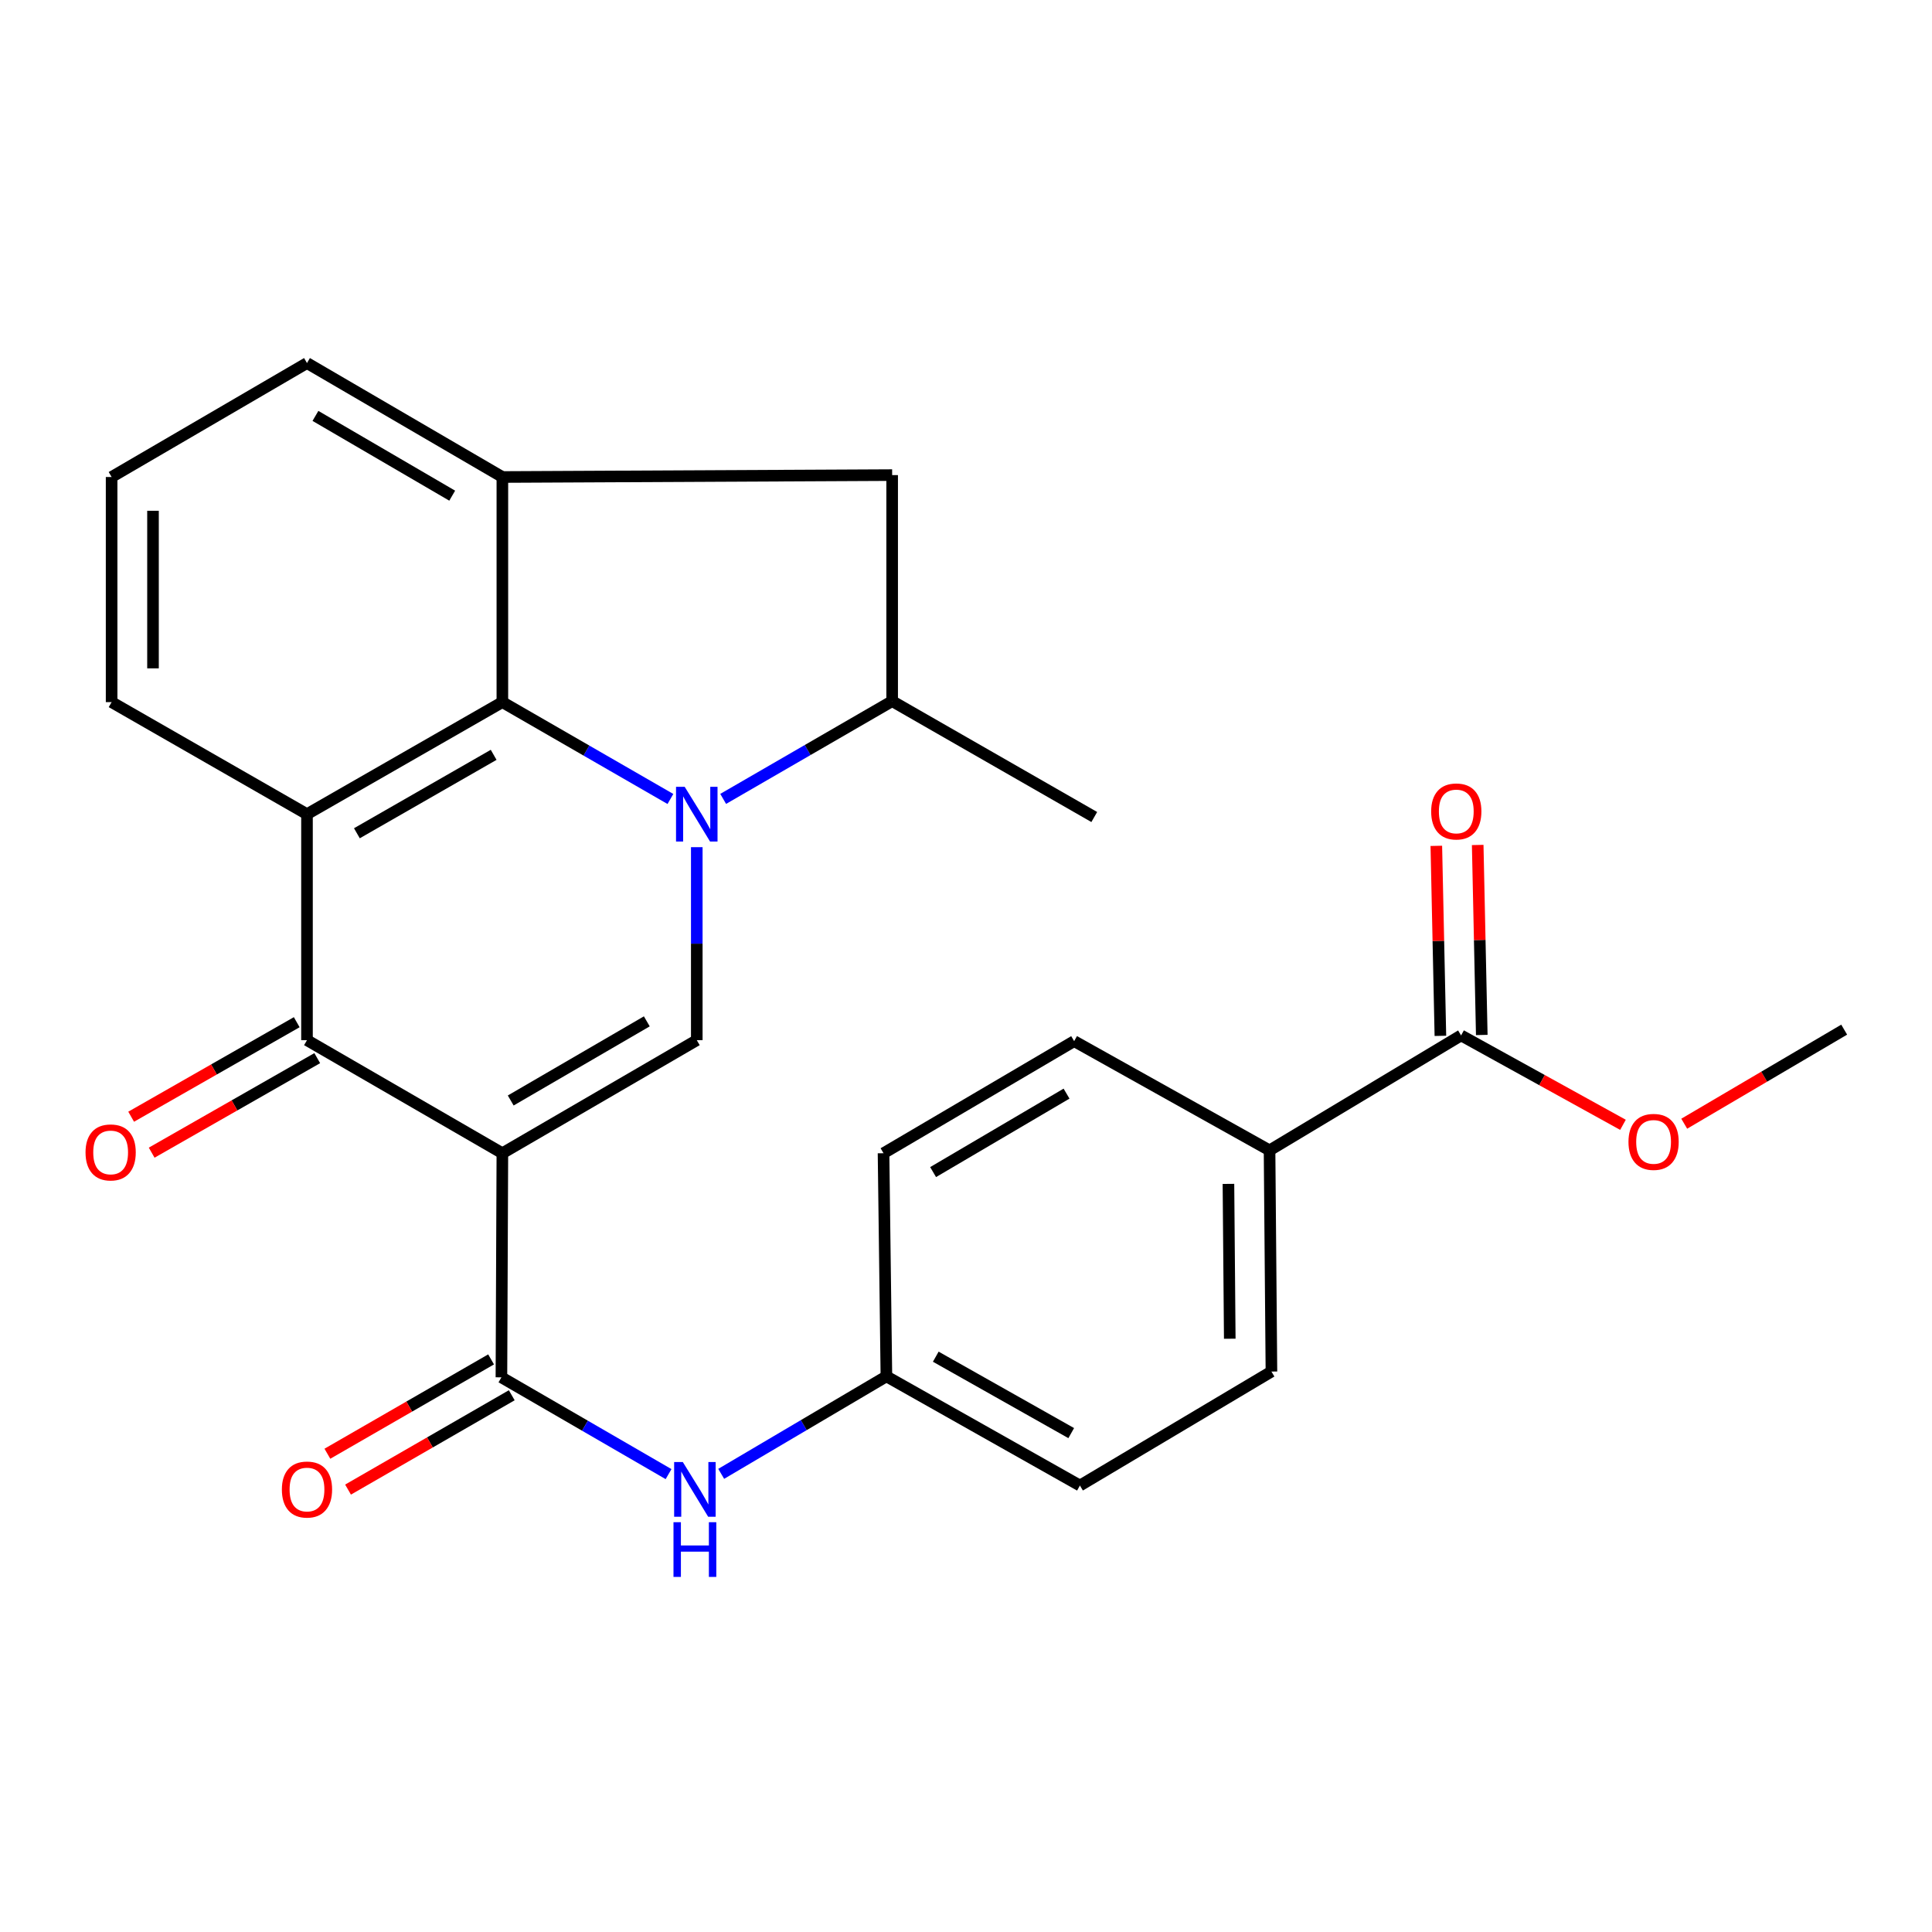 <?xml version='1.0' encoding='iso-8859-1'?>
<svg version='1.1' baseProfile='full'
              xmlns='http://www.w3.org/2000/svg'
                      xmlns:rdkit='http://www.rdkit.org/xml'
                      xmlns:xlink='http://www.w3.org/1999/xlink'
                  xml:space='preserve'
width='1000px' height='1000px' viewBox='0 0 1000 1000'>
<!-- END OF HEADER -->
<rect style='opacity:1.0;fill:#FFFFFF;stroke:none' width='1000' height='1000' x='0' y='0'> </rect>
<path class='bond-1' d='M 260.024,596.91 L 360.651,538.391' style='fill:none;fill-rule:evenodd;stroke:#000000;stroke-width:6px;stroke-linecap:butt;stroke-linejoin:miter;stroke-opacity:1' />
<path class='bond-1' d='M 264.348,569.613 L 334.787,528.65' style='fill:none;fill-rule:evenodd;stroke:#000000;stroke-width:6px;stroke-linecap:butt;stroke-linejoin:miter;stroke-opacity:1' />
<path class='bond-3' d='M 260.024,596.91 L 158.897,538.391' style='fill:none;fill-rule:evenodd;stroke:#000000;stroke-width:6px;stroke-linecap:butt;stroke-linejoin:miter;stroke-opacity:1' />
<path class='bond-5' d='M 260.024,596.91 L 259.536,712.902' style='fill:none;fill-rule:evenodd;stroke:#000000;stroke-width:6px;stroke-linecap:butt;stroke-linejoin:miter;stroke-opacity:1' />
<path class='bond-0' d='M 360.651,438.496 L 360.651,488.443' style='fill:none;fill-rule:evenodd;stroke:#0000FF;stroke-width:6px;stroke-linecap:butt;stroke-linejoin:miter;stroke-opacity:1' />
<path class='bond-0' d='M 360.651,488.443 L 360.651,538.391' style='fill:none;fill-rule:evenodd;stroke:#000000;stroke-width:6px;stroke-linecap:butt;stroke-linejoin:miter;stroke-opacity:1' />
<path class='bond-7' d='M 374.312,413.508 L 418.045,388.206' style='fill:none;fill-rule:evenodd;stroke:#0000FF;stroke-width:6px;stroke-linecap:butt;stroke-linejoin:miter;stroke-opacity:1' />
<path class='bond-7' d='M 418.045,388.206 L 461.778,362.904' style='fill:none;fill-rule:evenodd;stroke:#000000;stroke-width:6px;stroke-linecap:butt;stroke-linejoin:miter;stroke-opacity:1' />
<path class='bond-26' d='M 347.007,413.548 L 303.516,388.482' style='fill:none;fill-rule:evenodd;stroke:#0000FF;stroke-width:6px;stroke-linecap:butt;stroke-linejoin:miter;stroke-opacity:1' />
<path class='bond-26' d='M 303.516,388.482 L 260.024,363.415' style='fill:none;fill-rule:evenodd;stroke:#000000;stroke-width:6px;stroke-linecap:butt;stroke-linejoin:miter;stroke-opacity:1' />
<path class='bond-2' d='M 260.024,363.415 L 158.897,421.411' style='fill:none;fill-rule:evenodd;stroke:#000000;stroke-width:6px;stroke-linecap:butt;stroke-linejoin:miter;stroke-opacity:1' />
<path class='bond-2' d='M 255.513,390.698 L 184.724,431.295' style='fill:none;fill-rule:evenodd;stroke:#000000;stroke-width:6px;stroke-linecap:butt;stroke-linejoin:miter;stroke-opacity:1' />
<path class='bond-6' d='M 260.024,363.415 L 260.024,246.9' style='fill:none;fill-rule:evenodd;stroke:#000000;stroke-width:6px;stroke-linecap:butt;stroke-linejoin:miter;stroke-opacity:1' />
<path class='bond-4' d='M 158.897,538.391 L 158.897,421.411' style='fill:none;fill-rule:evenodd;stroke:#000000;stroke-width:6px;stroke-linecap:butt;stroke-linejoin:miter;stroke-opacity:1' />
<path class='bond-11' d='M 153.587,529.089 L 110.736,553.552' style='fill:none;fill-rule:evenodd;stroke:#000000;stroke-width:6px;stroke-linecap:butt;stroke-linejoin:miter;stroke-opacity:1' />
<path class='bond-11' d='M 110.736,553.552 L 67.886,578.016' style='fill:none;fill-rule:evenodd;stroke:#FF0000;stroke-width:6px;stroke-linecap:butt;stroke-linejoin:miter;stroke-opacity:1' />
<path class='bond-11' d='M 164.208,547.693 L 121.357,572.157' style='fill:none;fill-rule:evenodd;stroke:#000000;stroke-width:6px;stroke-linecap:butt;stroke-linejoin:miter;stroke-opacity:1' />
<path class='bond-11' d='M 121.357,572.157 L 78.507,596.62' style='fill:none;fill-rule:evenodd;stroke:#FF0000;stroke-width:6px;stroke-linecap:butt;stroke-linejoin:miter;stroke-opacity:1' />
<path class='bond-18' d='M 158.897,421.411 L 57.771,363.415' style='fill:none;fill-rule:evenodd;stroke:#000000;stroke-width:6px;stroke-linecap:butt;stroke-linejoin:miter;stroke-opacity:1' />
<path class='bond-8' d='M 259.536,712.902 L 302.789,737.952' style='fill:none;fill-rule:evenodd;stroke:#000000;stroke-width:6px;stroke-linecap:butt;stroke-linejoin:miter;stroke-opacity:1' />
<path class='bond-8' d='M 302.789,737.952 L 346.042,763.002' style='fill:none;fill-rule:evenodd;stroke:#0000FF;stroke-width:6px;stroke-linecap:butt;stroke-linejoin:miter;stroke-opacity:1' />
<path class='bond-13' d='M 254.188,703.621 L 211.82,728.037' style='fill:none;fill-rule:evenodd;stroke:#000000;stroke-width:6px;stroke-linecap:butt;stroke-linejoin:miter;stroke-opacity:1' />
<path class='bond-13' d='M 211.82,728.037 L 169.453,752.452' style='fill:none;fill-rule:evenodd;stroke:#FF0000;stroke-width:6px;stroke-linecap:butt;stroke-linejoin:miter;stroke-opacity:1' />
<path class='bond-13' d='M 264.884,722.182 L 222.517,746.598' style='fill:none;fill-rule:evenodd;stroke:#000000;stroke-width:6px;stroke-linecap:butt;stroke-linejoin:miter;stroke-opacity:1' />
<path class='bond-13' d='M 222.517,746.598 L 180.149,771.013' style='fill:none;fill-rule:evenodd;stroke:#FF0000;stroke-width:6px;stroke-linecap:butt;stroke-linejoin:miter;stroke-opacity:1' />
<path class='bond-27' d='M 260.024,246.9 L 461.778,245.912' style='fill:none;fill-rule:evenodd;stroke:#000000;stroke-width:6px;stroke-linecap:butt;stroke-linejoin:miter;stroke-opacity:1' />
<path class='bond-29' d='M 260.024,246.9 L 158.897,187.917' style='fill:none;fill-rule:evenodd;stroke:#000000;stroke-width:6px;stroke-linecap:butt;stroke-linejoin:miter;stroke-opacity:1' />
<path class='bond-29' d='M 234.062,256.558 L 163.273,215.269' style='fill:none;fill-rule:evenodd;stroke:#000000;stroke-width:6px;stroke-linecap:butt;stroke-linejoin:miter;stroke-opacity:1' />
<path class='bond-9' d='M 461.778,362.904 L 461.778,245.912' style='fill:none;fill-rule:evenodd;stroke:#000000;stroke-width:6px;stroke-linecap:butt;stroke-linejoin:miter;stroke-opacity:1' />
<path class='bond-23' d='M 461.778,362.904 L 566.391,422.887' style='fill:none;fill-rule:evenodd;stroke:#000000;stroke-width:6px;stroke-linecap:butt;stroke-linejoin:miter;stroke-opacity:1' />
<path class='bond-15' d='M 373.292,762.862 L 416.047,737.632' style='fill:none;fill-rule:evenodd;stroke:#0000FF;stroke-width:6px;stroke-linecap:butt;stroke-linejoin:miter;stroke-opacity:1' />
<path class='bond-15' d='M 416.047,737.632 L 458.802,712.402' style='fill:none;fill-rule:evenodd;stroke:#000000;stroke-width:6px;stroke-linecap:butt;stroke-linejoin:miter;stroke-opacity:1' />
<path class='bond-10' d='M 756.255,535.927 L 657.116,595.422' style='fill:none;fill-rule:evenodd;stroke:#000000;stroke-width:6px;stroke-linecap:butt;stroke-linejoin:miter;stroke-opacity:1' />
<path class='bond-14' d='M 766.964,535.697 L 765.91,486.526' style='fill:none;fill-rule:evenodd;stroke:#000000;stroke-width:6px;stroke-linecap:butt;stroke-linejoin:miter;stroke-opacity:1' />
<path class='bond-14' d='M 765.91,486.526 L 764.855,437.355' style='fill:none;fill-rule:evenodd;stroke:#FF0000;stroke-width:6px;stroke-linecap:butt;stroke-linejoin:miter;stroke-opacity:1' />
<path class='bond-14' d='M 745.546,536.157 L 744.492,486.985' style='fill:none;fill-rule:evenodd;stroke:#000000;stroke-width:6px;stroke-linecap:butt;stroke-linejoin:miter;stroke-opacity:1' />
<path class='bond-14' d='M 744.492,486.985 L 743.438,437.814' style='fill:none;fill-rule:evenodd;stroke:#FF0000;stroke-width:6px;stroke-linecap:butt;stroke-linejoin:miter;stroke-opacity:1' />
<path class='bond-19' d='M 756.255,535.927 L 798.152,559.067' style='fill:none;fill-rule:evenodd;stroke:#000000;stroke-width:6px;stroke-linecap:butt;stroke-linejoin:miter;stroke-opacity:1' />
<path class='bond-19' d='M 798.152,559.067 L 840.049,582.208' style='fill:none;fill-rule:evenodd;stroke:#FF0000;stroke-width:6px;stroke-linecap:butt;stroke-linejoin:miter;stroke-opacity:1' />
<path class='bond-12' d='M 657.116,595.422 L 658.092,709.915' style='fill:none;fill-rule:evenodd;stroke:#000000;stroke-width:6px;stroke-linecap:butt;stroke-linejoin:miter;stroke-opacity:1' />
<path class='bond-12' d='M 635.841,612.779 L 636.524,692.923' style='fill:none;fill-rule:evenodd;stroke:#000000;stroke-width:6px;stroke-linecap:butt;stroke-linejoin:miter;stroke-opacity:1' />
<path class='bond-28' d='M 657.116,595.422 L 555.978,538.891' style='fill:none;fill-rule:evenodd;stroke:#000000;stroke-width:6px;stroke-linecap:butt;stroke-linejoin:miter;stroke-opacity:1' />
<path class='bond-20' d='M 458.802,712.402 L 457.314,596.91' style='fill:none;fill-rule:evenodd;stroke:#000000;stroke-width:6px;stroke-linecap:butt;stroke-linejoin:miter;stroke-opacity:1' />
<path class='bond-21' d='M 458.802,712.402 L 558.965,768.91' style='fill:none;fill-rule:evenodd;stroke:#000000;stroke-width:6px;stroke-linecap:butt;stroke-linejoin:miter;stroke-opacity:1' />
<path class='bond-21' d='M 484.353,702.22 L 554.467,741.776' style='fill:none;fill-rule:evenodd;stroke:#000000;stroke-width:6px;stroke-linecap:butt;stroke-linejoin:miter;stroke-opacity:1' />
<path class='bond-16' d='M 658.092,709.915 L 558.965,768.91' style='fill:none;fill-rule:evenodd;stroke:#000000;stroke-width:6px;stroke-linecap:butt;stroke-linejoin:miter;stroke-opacity:1' />
<path class='bond-17' d='M 555.978,538.891 L 457.314,596.91' style='fill:none;fill-rule:evenodd;stroke:#000000;stroke-width:6px;stroke-linecap:butt;stroke-linejoin:miter;stroke-opacity:1' />
<path class='bond-17' d='M 552.037,566.06 L 482.973,606.674' style='fill:none;fill-rule:evenodd;stroke:#000000;stroke-width:6px;stroke-linecap:butt;stroke-linejoin:miter;stroke-opacity:1' />
<path class='bond-24' d='M 57.771,363.415 L 57.771,246.9' style='fill:none;fill-rule:evenodd;stroke:#000000;stroke-width:6px;stroke-linecap:butt;stroke-linejoin:miter;stroke-opacity:1' />
<path class='bond-24' d='M 79.193,345.938 L 79.193,264.377' style='fill:none;fill-rule:evenodd;stroke:#000000;stroke-width:6px;stroke-linecap:butt;stroke-linejoin:miter;stroke-opacity:1' />
<path class='bond-25' d='M 871.755,581.631 L 913.15,557.285' style='fill:none;fill-rule:evenodd;stroke:#FF0000;stroke-width:6px;stroke-linecap:butt;stroke-linejoin:miter;stroke-opacity:1' />
<path class='bond-25' d='M 913.15,557.285 L 954.545,532.94' style='fill:none;fill-rule:evenodd;stroke:#000000;stroke-width:6px;stroke-linecap:butt;stroke-linejoin:miter;stroke-opacity:1' />
<path class='bond-22' d='M 158.897,187.917 L 57.771,246.9' style='fill:none;fill-rule:evenodd;stroke:#000000;stroke-width:6px;stroke-linecap:butt;stroke-linejoin:miter;stroke-opacity:1' />
<path  class='atom-1' d='M 354.391 407.251
L 363.671 422.251
Q 364.591 423.731, 366.071 426.411
Q 367.551 429.091, 367.631 429.251
L 367.631 407.251
L 371.391 407.251
L 371.391 435.571
L 367.511 435.571
L 357.551 419.171
Q 356.391 417.251, 355.151 415.051
Q 353.951 412.851, 353.591 412.171
L 353.591 435.571
L 349.911 435.571
L 349.911 407.251
L 354.391 407.251
' fill='#0000FF'/>
<path  class='atom-9' d='M 353.415 756.738
L 362.695 771.738
Q 363.615 773.218, 365.095 775.898
Q 366.575 778.578, 366.655 778.738
L 366.655 756.738
L 370.415 756.738
L 370.415 785.058
L 366.535 785.058
L 356.575 768.658
Q 355.415 766.738, 354.175 764.538
Q 352.975 762.338, 352.615 761.658
L 352.615 785.058
L 348.935 785.058
L 348.935 756.738
L 353.415 756.738
' fill='#0000FF'/>
<path  class='atom-9' d='M 348.595 787.89
L 352.435 787.89
L 352.435 799.93
L 366.915 799.93
L 366.915 787.89
L 370.755 787.89
L 370.755 816.21
L 366.915 816.21
L 366.915 803.13
L 352.435 803.13
L 352.435 816.21
L 348.595 816.21
L 348.595 787.89
' fill='#0000FF'/>
<path  class='atom-12' d='M 44.271 596.49
Q 44.271 589.69, 47.631 585.89
Q 50.991 582.09, 57.271 582.09
Q 63.551 582.09, 66.911 585.89
Q 70.271 589.69, 70.271 596.49
Q 70.271 603.37, 66.871 607.29
Q 63.471 611.17, 57.271 611.17
Q 51.031 611.17, 47.631 607.29
Q 44.271 603.41, 44.271 596.49
M 57.271 607.97
Q 61.591 607.97, 63.911 605.09
Q 66.271 602.17, 66.271 596.49
Q 66.271 590.93, 63.911 588.13
Q 61.591 585.29, 57.271 585.29
Q 52.951 585.29, 50.591 588.09
Q 48.271 590.89, 48.271 596.49
Q 48.271 602.21, 50.591 605.09
Q 52.951 607.97, 57.271 607.97
' fill='#FF0000'/>
<path  class='atom-14' d='M 145.897 770.978
Q 145.897 764.178, 149.257 760.378
Q 152.617 756.578, 158.897 756.578
Q 165.177 756.578, 168.537 760.378
Q 171.897 764.178, 171.897 770.978
Q 171.897 777.858, 168.497 781.778
Q 165.097 785.658, 158.897 785.658
Q 152.657 785.658, 149.257 781.778
Q 145.897 777.898, 145.897 770.978
M 158.897 782.458
Q 163.217 782.458, 165.537 779.578
Q 167.897 776.658, 167.897 770.978
Q 167.897 765.418, 165.537 762.618
Q 163.217 759.778, 158.897 759.778
Q 154.577 759.778, 152.217 762.578
Q 149.897 765.378, 149.897 770.978
Q 149.897 776.698, 152.217 779.578
Q 154.577 782.458, 158.897 782.458
' fill='#FF0000'/>
<path  class='atom-15' d='M 740.768 420.004
Q 740.768 413.204, 744.128 409.404
Q 747.488 405.604, 753.768 405.604
Q 760.048 405.604, 763.408 409.404
Q 766.768 413.204, 766.768 420.004
Q 766.768 426.884, 763.368 430.804
Q 759.968 434.684, 753.768 434.684
Q 747.528 434.684, 744.128 430.804
Q 740.768 426.924, 740.768 420.004
M 753.768 431.484
Q 758.088 431.484, 760.408 428.604
Q 762.768 425.684, 762.768 420.004
Q 762.768 414.444, 760.408 411.644
Q 758.088 408.804, 753.768 408.804
Q 749.448 408.804, 747.088 411.604
Q 744.768 414.404, 744.768 420.004
Q 744.768 425.724, 747.088 428.604
Q 749.448 431.484, 753.768 431.484
' fill='#FF0000'/>
<path  class='atom-20' d='M 842.894 591.039
Q 842.894 584.239, 846.254 580.439
Q 849.614 576.639, 855.894 576.639
Q 862.174 576.639, 865.534 580.439
Q 868.894 584.239, 868.894 591.039
Q 868.894 597.919, 865.494 601.839
Q 862.094 605.719, 855.894 605.719
Q 849.654 605.719, 846.254 601.839
Q 842.894 597.959, 842.894 591.039
M 855.894 602.519
Q 860.214 602.519, 862.534 599.639
Q 864.894 596.719, 864.894 591.039
Q 864.894 585.479, 862.534 582.679
Q 860.214 579.839, 855.894 579.839
Q 851.574 579.839, 849.214 582.639
Q 846.894 585.439, 846.894 591.039
Q 846.894 596.759, 849.214 599.639
Q 851.574 602.519, 855.894 602.519
' fill='#FF0000'/>
</svg>
